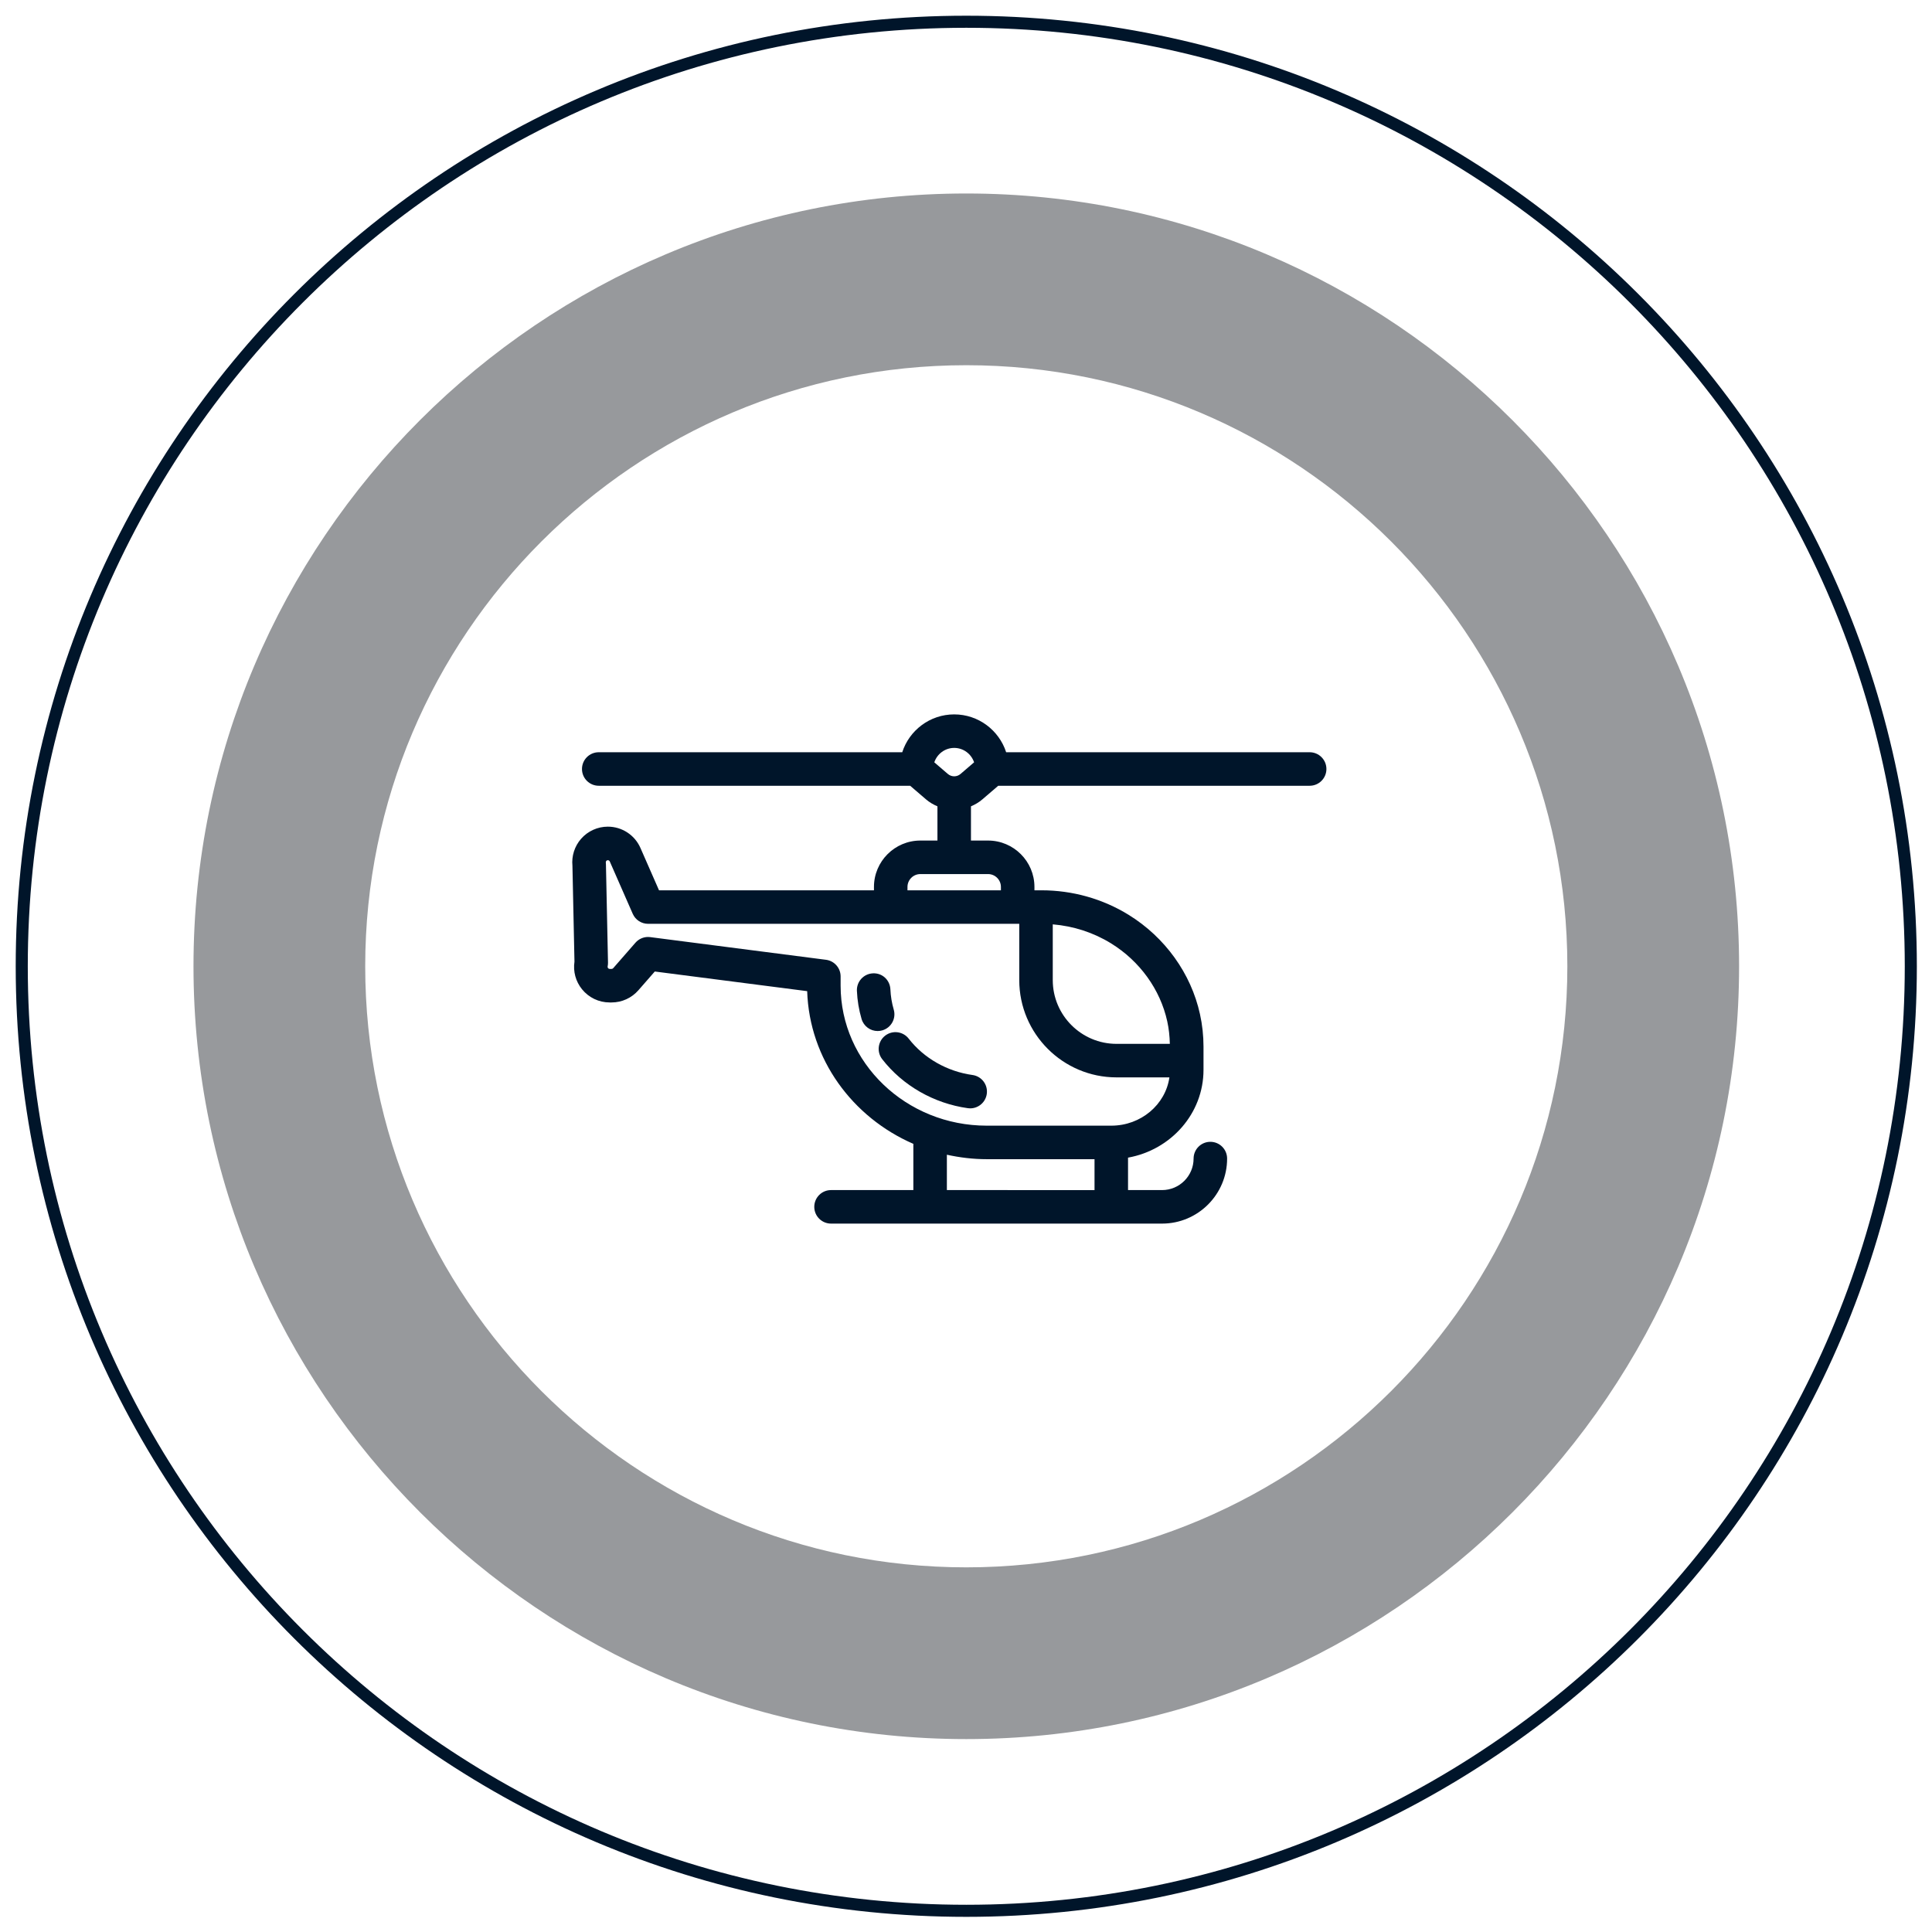 <svg width="120" height="120" viewBox="0 0 120 120" fill="none" xmlns="http://www.w3.org/2000/svg">
<g clip-path="url(#clip0_376_2835)">
<path d="M97.351 60.018C97.351 80.604 80.605 97.351 60.018 97.351C39.431 97.351 22.684 80.604 22.684 60.018C22.684 39.431 39.431 22.684 60.018 22.684C80.605 22.684 97.351 39.431 97.351 60.018ZM12.018 60.018C12.018 86.471 33.565 108.018 60.018 108.018C86.471 108.018 108.018 86.471 108.018 60.018C108.018 33.564 86.471 12.018 60.018 12.018C33.565 12.018 12.018 33.529 12.018 60.018Z" fill="#97999C"/>
<path d="M60.018 118.684C92.418 118.684 118.684 92.418 118.684 60.018C118.684 27.617 92.418 1.351 60.018 1.351C27.617 1.351 1.351 27.617 1.351 60.018C1.351 92.418 27.617 118.684 60.018 118.684Z" stroke="#00152A" stroke-width="0.75" stroke-miterlimit="10"/>
<path d="M60.404 66.77C58.829 66.552 57.385 65.728 56.44 64.511C56.087 64.057 55.433 63.975 54.979 64.327C54.525 64.679 54.442 65.334 54.795 65.787C56.069 67.43 58.009 68.539 60.117 68.832C60.165 68.839 60.213 68.842 60.261 68.842C60.772 68.842 61.218 68.465 61.291 67.944C61.371 67.375 60.973 66.849 60.404 66.77Z" fill="#00152A"/>
<path d="M55.511 62.706C55.392 62.298 55.322 61.876 55.304 61.452C55.279 60.878 54.806 60.426 54.22 60.456C53.645 60.481 53.2 60.967 53.224 61.541C53.249 62.132 53.347 62.722 53.514 63.291C53.647 63.745 54.062 64.039 54.512 64.039C54.608 64.039 54.707 64.026 54.805 63.997C55.357 63.836 55.673 63.258 55.511 62.706Z" fill="#00152A"/>
<path d="M81.345 46.723H62.494C62.053 45.361 60.774 44.372 59.267 44.372C57.76 44.372 56.48 45.36 56.04 46.723H37.189C36.614 46.723 36.148 47.189 36.148 47.764C36.148 48.339 36.614 48.805 37.189 48.805H56.531L57.517 49.651C57.735 49.838 57.976 49.976 58.226 50.083V52.208H57.165C55.576 52.208 54.283 53.501 54.283 55.09V55.298H40.933L39.779 52.668C39.427 51.865 38.632 51.345 37.755 51.345C37.119 51.345 36.514 51.619 36.094 52.097C35.689 52.559 35.495 53.167 35.555 53.776L35.681 59.729C35.59 60.341 35.757 60.959 36.149 61.444C36.571 61.965 37.197 62.264 37.867 62.264H37.987C38.625 62.264 39.232 61.988 39.652 61.507L40.67 60.342L50.135 61.562C50.272 65.791 52.947 69.404 56.73 71.047V73.918H51.617C51.042 73.918 50.576 74.385 50.576 74.959C50.576 75.534 51.042 76 51.617 76H72.178C74.406 76 76.218 74.189 76.218 71.961C76.218 71.386 75.752 70.92 75.177 70.92C74.603 70.92 74.136 71.386 74.136 71.961C74.136 73.04 73.258 73.918 72.178 73.918H70.064V71.903C72.727 71.427 74.752 69.165 74.752 66.45V65.016C74.752 64.329 74.678 63.646 74.532 62.989C73.978 60.465 72.363 58.218 70.103 56.823C68.486 55.825 66.613 55.298 64.685 55.298H64.251V55.09C64.251 53.501 62.958 52.208 61.369 52.208H60.308V50.083C60.558 49.976 60.799 49.838 61.016 49.651L62.003 48.805H81.345C81.92 48.805 82.386 48.339 82.386 47.764C82.386 47.189 81.92 46.723 81.345 46.723ZM58.812 73.918V71.722C59.61 71.897 60.436 71.999 61.287 71.999H67.983V73.919L58.812 73.918ZM69.024 69.917H61.287C56.283 69.917 52.212 66.017 52.212 61.222V60.647C52.212 60.123 51.823 59.681 51.304 59.614L40.386 58.206C40.342 58.2 40.297 58.197 40.253 58.197C39.954 58.197 39.668 58.326 39.469 58.553L38.085 60.138C38.06 60.166 38.025 60.181 37.987 60.181H37.868C37.827 60.181 37.793 60.165 37.768 60.133C37.742 60.102 37.734 60.066 37.742 60.026C37.758 59.947 37.766 59.867 37.764 59.787L37.636 53.685C37.636 53.647 37.633 53.609 37.628 53.572C37.623 53.534 37.633 53.5 37.659 53.471C37.718 53.404 37.837 53.422 37.873 53.504L39.3 56.757C39.466 57.135 39.84 57.38 40.253 57.38H63.308V60.876C63.308 64.207 66.018 66.918 69.35 66.918H72.634C72.392 68.609 70.868 69.917 69.024 69.917ZM72.5 63.437C72.6 63.891 72.65 64.361 72.661 64.836H69.35C67.166 64.836 65.389 63.059 65.389 60.876V57.413C66.68 57.521 67.92 57.922 69.01 58.595C70.793 59.695 72.066 61.459 72.5 63.437ZM62.169 55.09V55.298H56.365V55.09C56.365 54.649 56.723 54.29 57.165 54.29H61.37C61.811 54.29 62.169 54.649 62.169 55.09ZM59.267 46.454C59.843 46.454 60.328 46.831 60.503 47.349L59.661 48.072C59.433 48.267 59.101 48.267 58.873 48.072L58.031 47.349C58.206 46.831 58.691 46.454 59.267 46.454Z" fill="#00152A"/>
</g>
<defs>
<clipPath id="clip0_376_2835">
<rect width="120" height="120" fill="white"/>
</clipPath>
</defs>
</svg>
